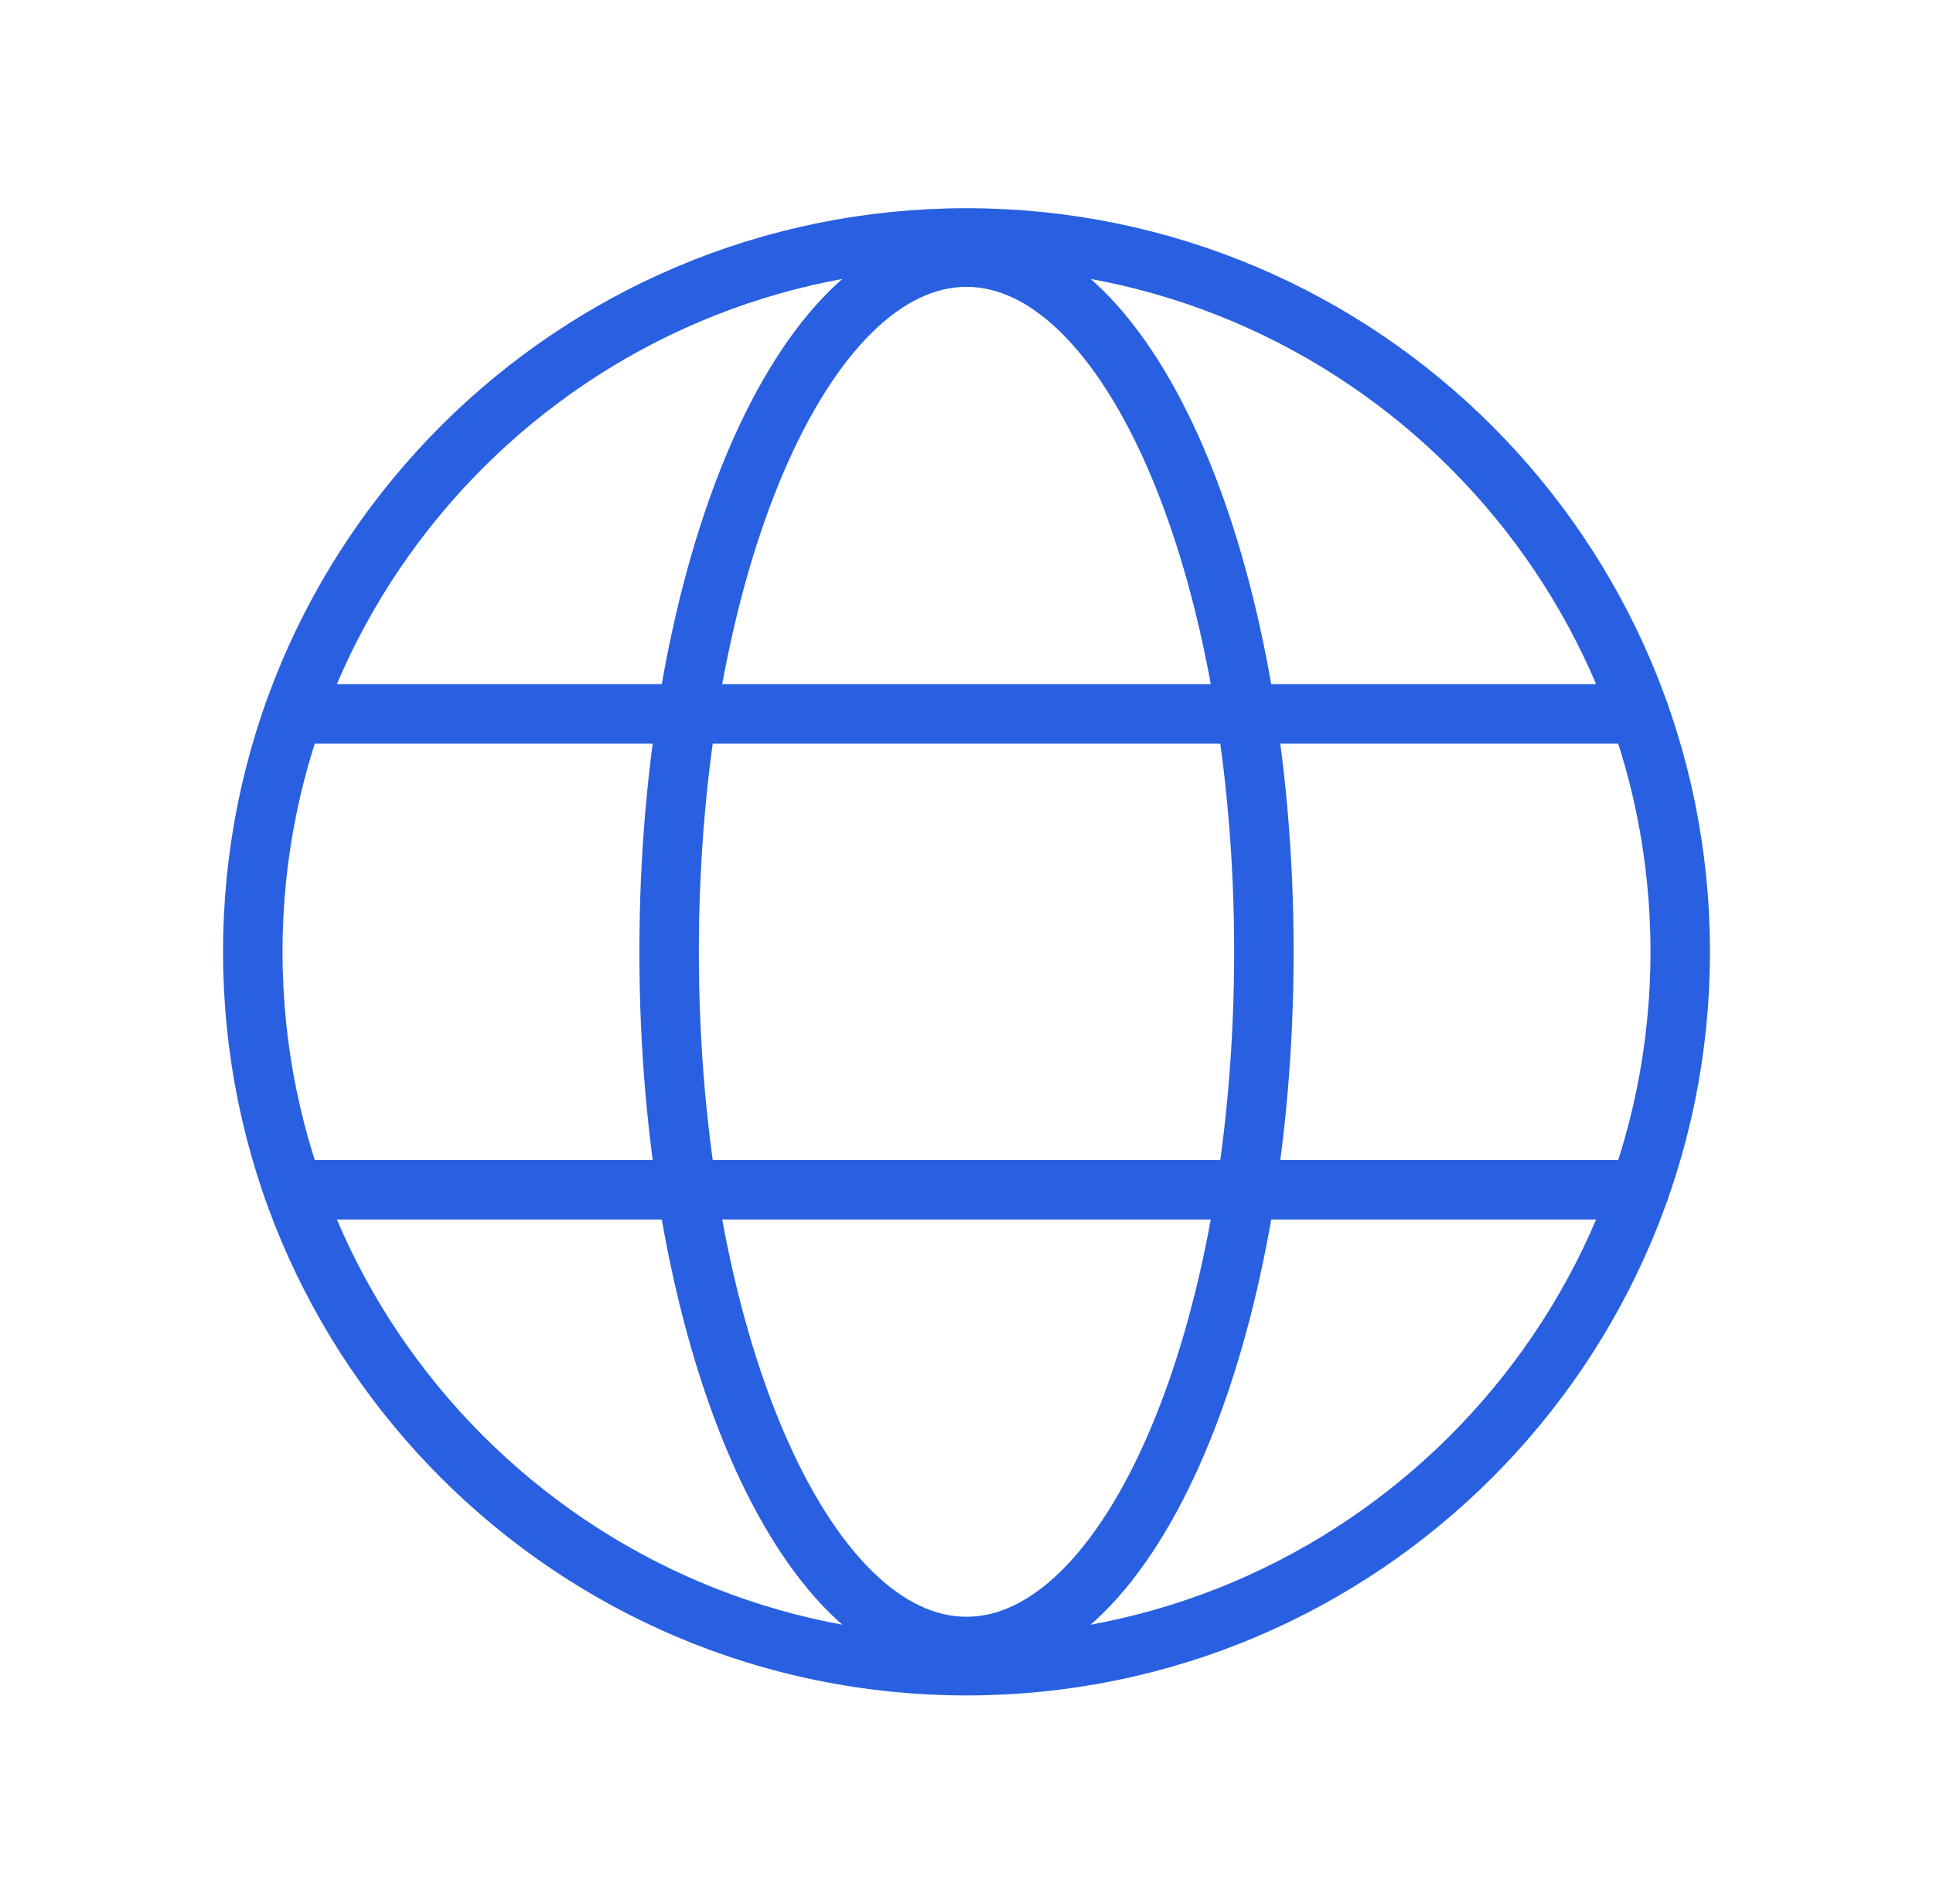 <svg width="65" height="64" viewBox="0 0 65 64" fill="none" xmlns="http://www.w3.org/2000/svg">
<path d="M32.5 56C45.755 56 56.5 45.255 56.5 32C56.5 18.745 45.755 8 32.5 8C19.245 8 8.5 18.745 8.5 32C8.5 45.255 19.245 56 32.5 56Z" stroke="#2860E1" stroke-width="2" stroke-miterlimit="10"/>
<path d="M9.867 24H55.133" stroke="#2860E1" stroke-width="2" stroke-linecap="round" stroke-linejoin="round"/>
<path d="M9.868 40H55.134" stroke="#2860E1" stroke-width="2" stroke-linecap="round" stroke-linejoin="round"/>
<path d="M32.5 55.355C38.023 55.355 42.5 44.899 42.5 32C42.5 19.101 38.023 8.644 32.5 8.644C26.977 8.644 22.5 19.101 22.5 32C22.5 44.899 26.977 55.355 32.5 55.355Z" stroke="#2860E1" stroke-width="2" stroke-miterlimit="10"/>
</svg>